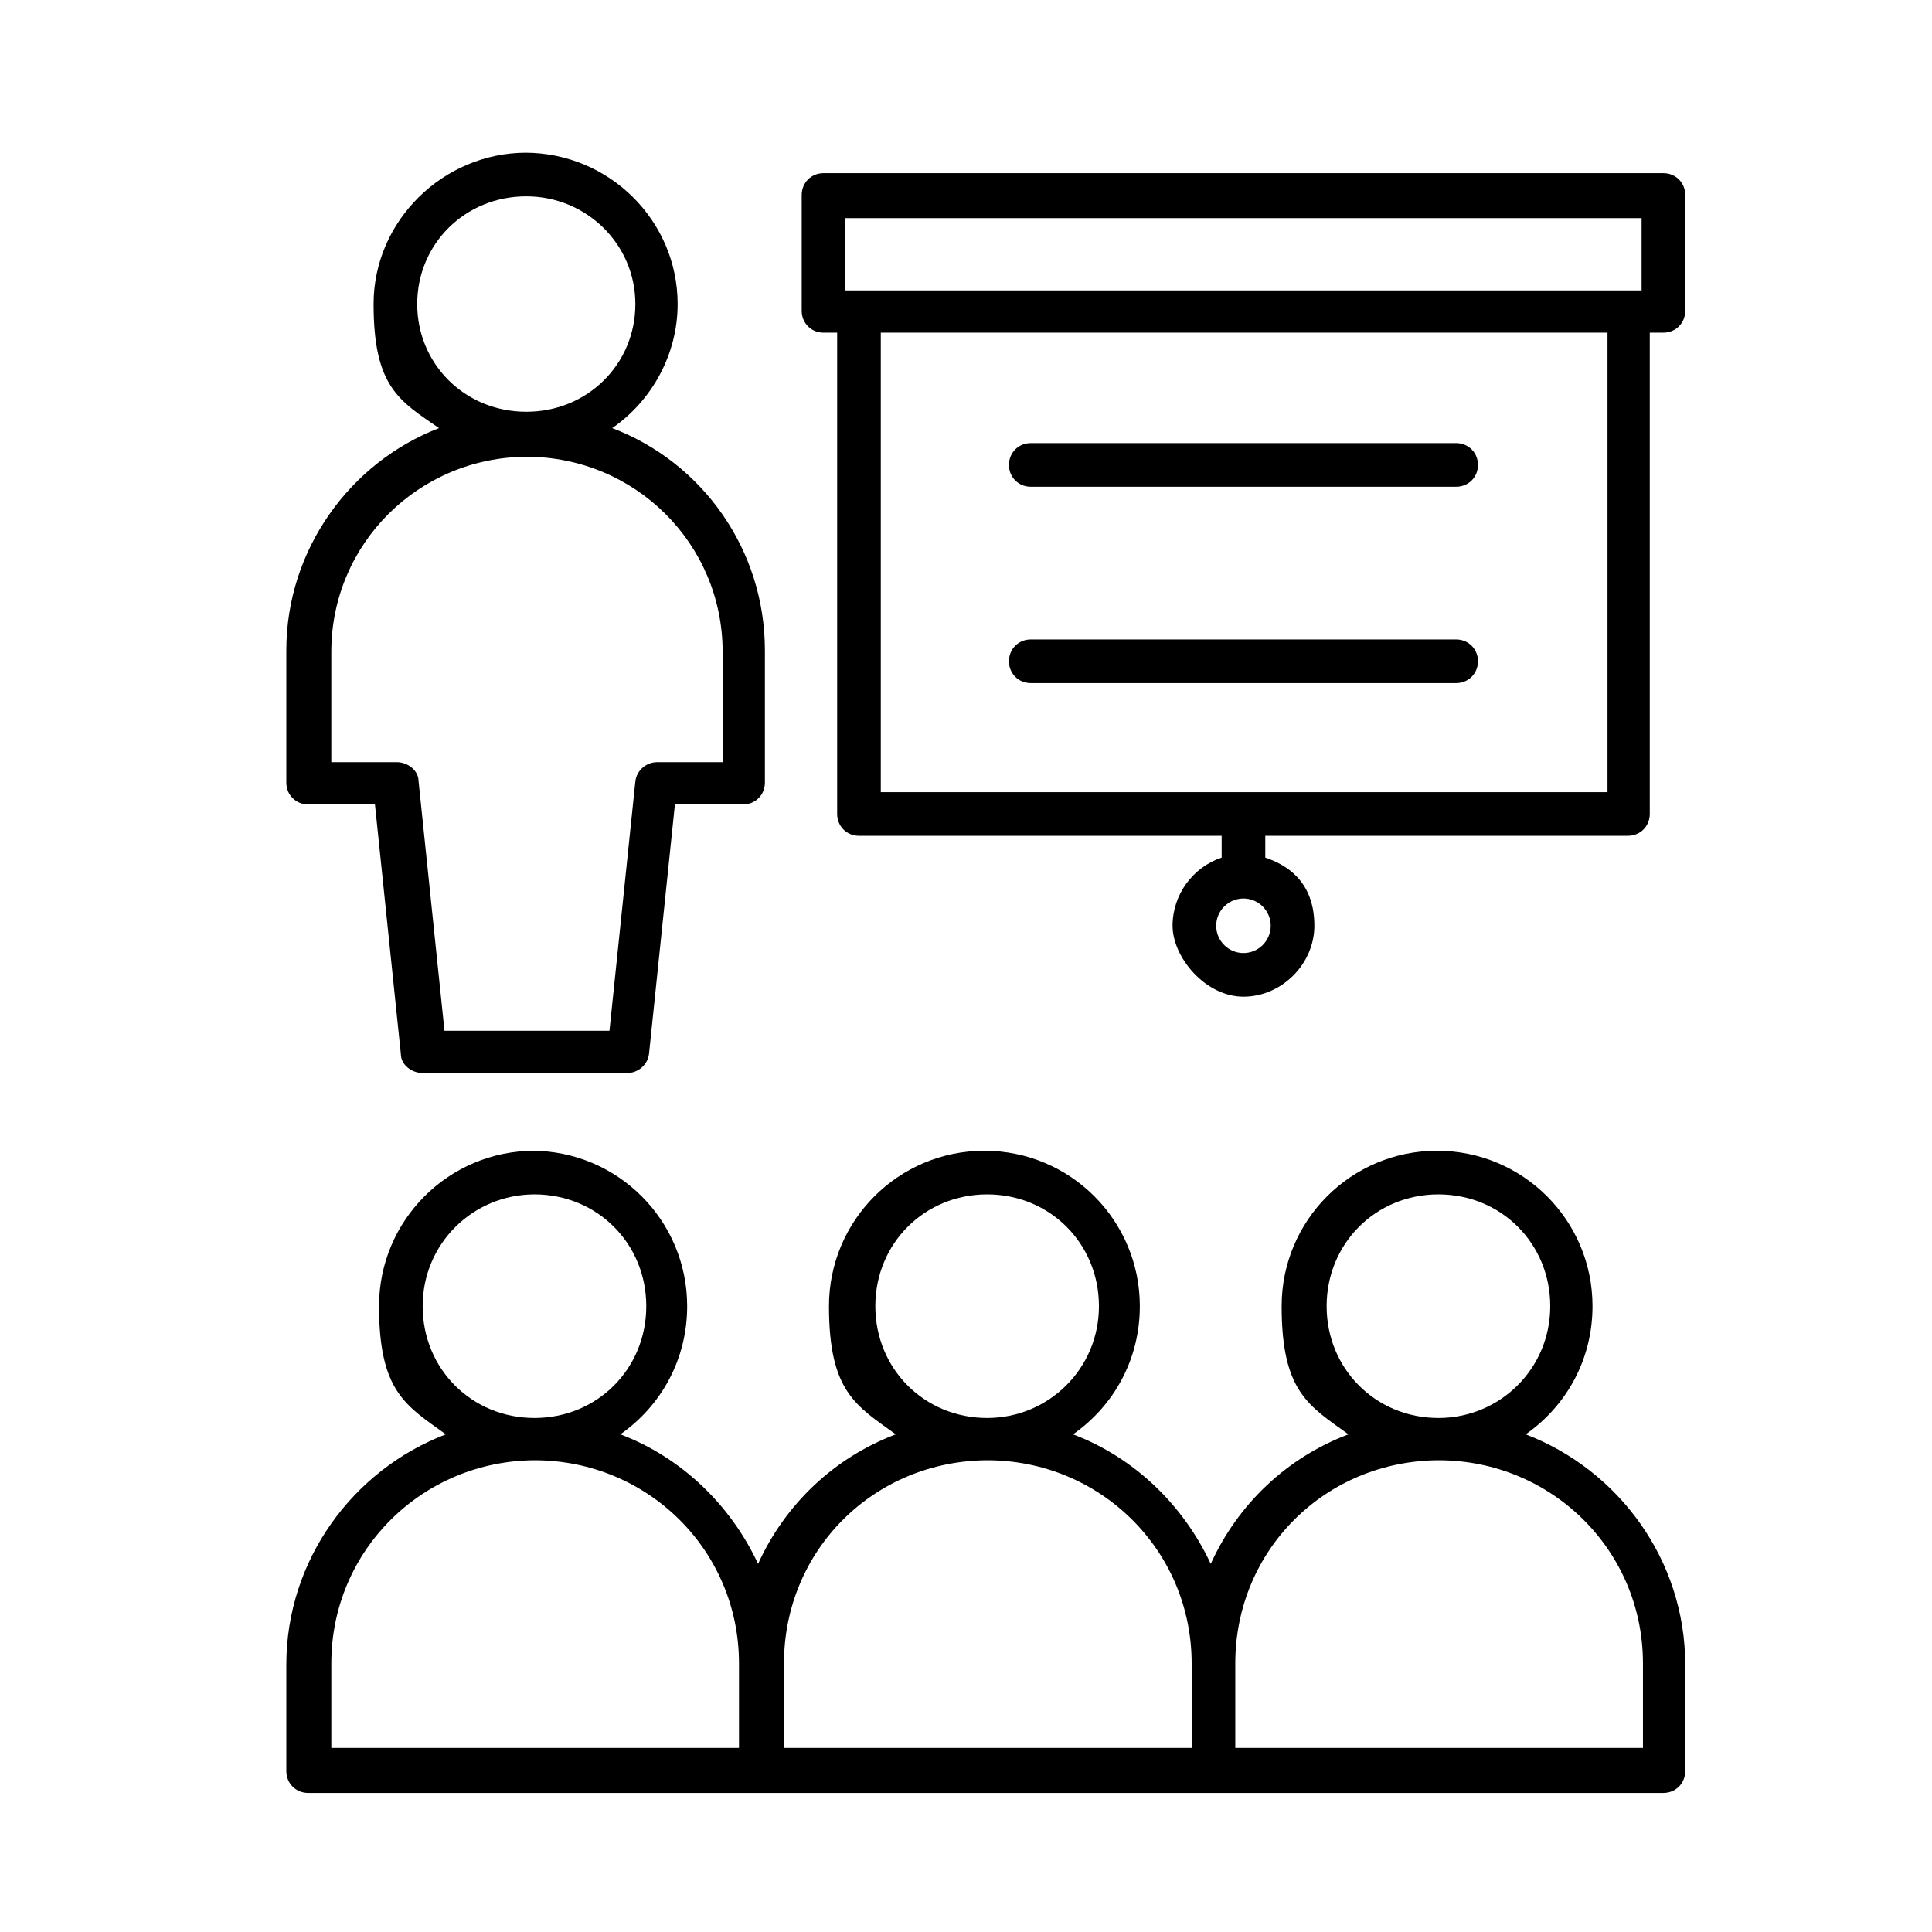 <?xml version="1.0" encoding="UTF-8"?>
<svg id="Livello_2" xmlns="http://www.w3.org/2000/svg" version="1.1" viewBox="0 0 141.7 141.7">
  <!-- Generator: Adobe Illustrator 29.8.1, SVG Export Plug-In . SVG Version: 2.1.1 Build 2)  -->
  <path d="M38.6,11.2c-6.1,0-11.2,5-11.2,11.1s1.9,7.1,4.8,9.1c-6.5,2.5-11.2,8.9-11.2,16.3v9.7c0,.9.7,1.6,1.6,1.6h0s4.9,0,4.9,0l1.9,18.3c0,.8.8,1.4,1.6,1.4h15c.8,0,1.5-.6,1.6-1.4l1.9-18.3h5c.9,0,1.6-.7,1.6-1.6v-9.7c0-7.4-4.6-13.8-11.2-16.3,2.9-2,4.8-5.4,4.8-9.1,0-6.1-5-11.1-11.2-11.1ZM60.4,12.7c-.9,0-1.6.7-1.6,1.6h0v8.5c0,.9.7,1.6,1.6,1.6h1v35.3c0,.9.7,1.6,1.6,1.6h26.6v1.6c-2.1.7-3.6,2.7-3.6,5s2.4,5.2,5.2,5.2,5.2-2.4,5.2-5.2-1.5-4.3-3.6-5v-1.6h26.6c.9,0,1.6-.7,1.6-1.6V24.4h1c.9,0,1.6-.7,1.6-1.6v-8.5c0-.9-.7-1.6-1.6-1.6h-61.6ZM38.6,14.4c4.4,0,8,3.5,8,7.9,0,4.4-3.5,7.9-8,7.9s-8-3.5-8-7.9,3.5-7.9,8-7.9ZM62,16h58.4v5.3h-58.4v-5.3ZM64.6,24.4h53.3v33.7h-53.3V24.4ZM75.6,32.5c-.9,0-1.6.7-1.6,1.6h0c0,.9.7,1.6,1.6,1.6,0,0,0,0,0,0h31.2c.9,0,1.6-.7,1.6-1.6h0c0-.9-.7-1.6-1.6-1.6h-31.2ZM38.6,33.5c8,0,14.4,6.4,14.4,14.3v8.1h-4.8c-.8,0-1.5.6-1.6,1.4l-1.9,18.3h-12.1l-1.9-18.3c0-.8-.8-1.4-1.6-1.4h-4.8v-8.1c0-7.9,6.4-14.3,14.4-14.3ZM75.6,46.9c-.9,0-1.6.7-1.6,1.6,0,0,0,0,0,0,0,.9.7,1.6,1.6,1.6h31.2c.9,0,1.6-.7,1.6-1.6,0-.9-.7-1.6-1.6-1.6h-31.2ZM91.2,65.9c1.1,0,2,.9,2,2s-.9,2-2,2-2-.9-2-2,.9-2,2-2ZM39.2,84.4c-6.3,0-11.4,5.1-11.4,11.4s2,7.3,4.9,9.4c-6.8,2.6-11.7,9.2-11.7,16.9v7.8c0,.9.7,1.6,1.6,1.6,0,0,0,0,0,0h99.4c.9,0,1.6-.7,1.6-1.6,0,0,0,0,0,0v-7.8c0-7.7-4.9-14.3-11.7-16.9,3-2.1,4.9-5.5,4.9-9.4,0-6.3-5.1-11.4-11.4-11.4-6.3,0-11.4,5.1-11.4,11.4s2,7.3,4.9,9.4c-4.5,1.7-8.1,5.1-10.1,9.5-2-4.3-5.6-7.8-10.1-9.5,3-2.1,4.9-5.5,4.9-9.4,0-6.3-5.1-11.4-11.4-11.4-6.3,0-11.4,5.1-11.4,11.4s2,7.3,4.9,9.4c-4.5,1.7-8.1,5.1-10.1,9.5-2-4.3-5.6-7.8-10.1-9.5,3-2.1,4.9-5.5,4.9-9.4,0-6.3-5.1-11.4-11.4-11.4ZM39.2,87.6c4.6,0,8.2,3.6,8.2,8.2s-3.6,8.2-8.2,8.2c-4.6,0-8.2-3.6-8.2-8.2s3.7-8.2,8.2-8.2ZM72.4,87.6c4.6,0,8.2,3.6,8.2,8.2s-3.7,8.2-8.2,8.2c-4.6,0-8.2-3.6-8.2-8.2s3.6-8.2,8.2-8.2ZM105.5,87.6c4.6,0,8.2,3.6,8.2,8.2s-3.7,8.2-8.2,8.2c-4.6,0-8.2-3.6-8.2-8.2s3.6-8.2,8.2-8.2ZM39.2,107.1c8.3,0,15,6.6,15,14.9v6.2h-29.9v-6.2c0-8.3,6.7-14.9,15-14.9ZM72.4,107.1h0c8.3,0,15,6.6,15,14.9v6.2h-29.9v-6.2c0-8.3,6.6-14.9,15-14.9h0ZM105.5,107.1c8.3,0,15,6.6,15,14.9v6.2h-29.9v-6.2c0-8.3,6.6-14.9,15-14.9Z"/>
</svg>